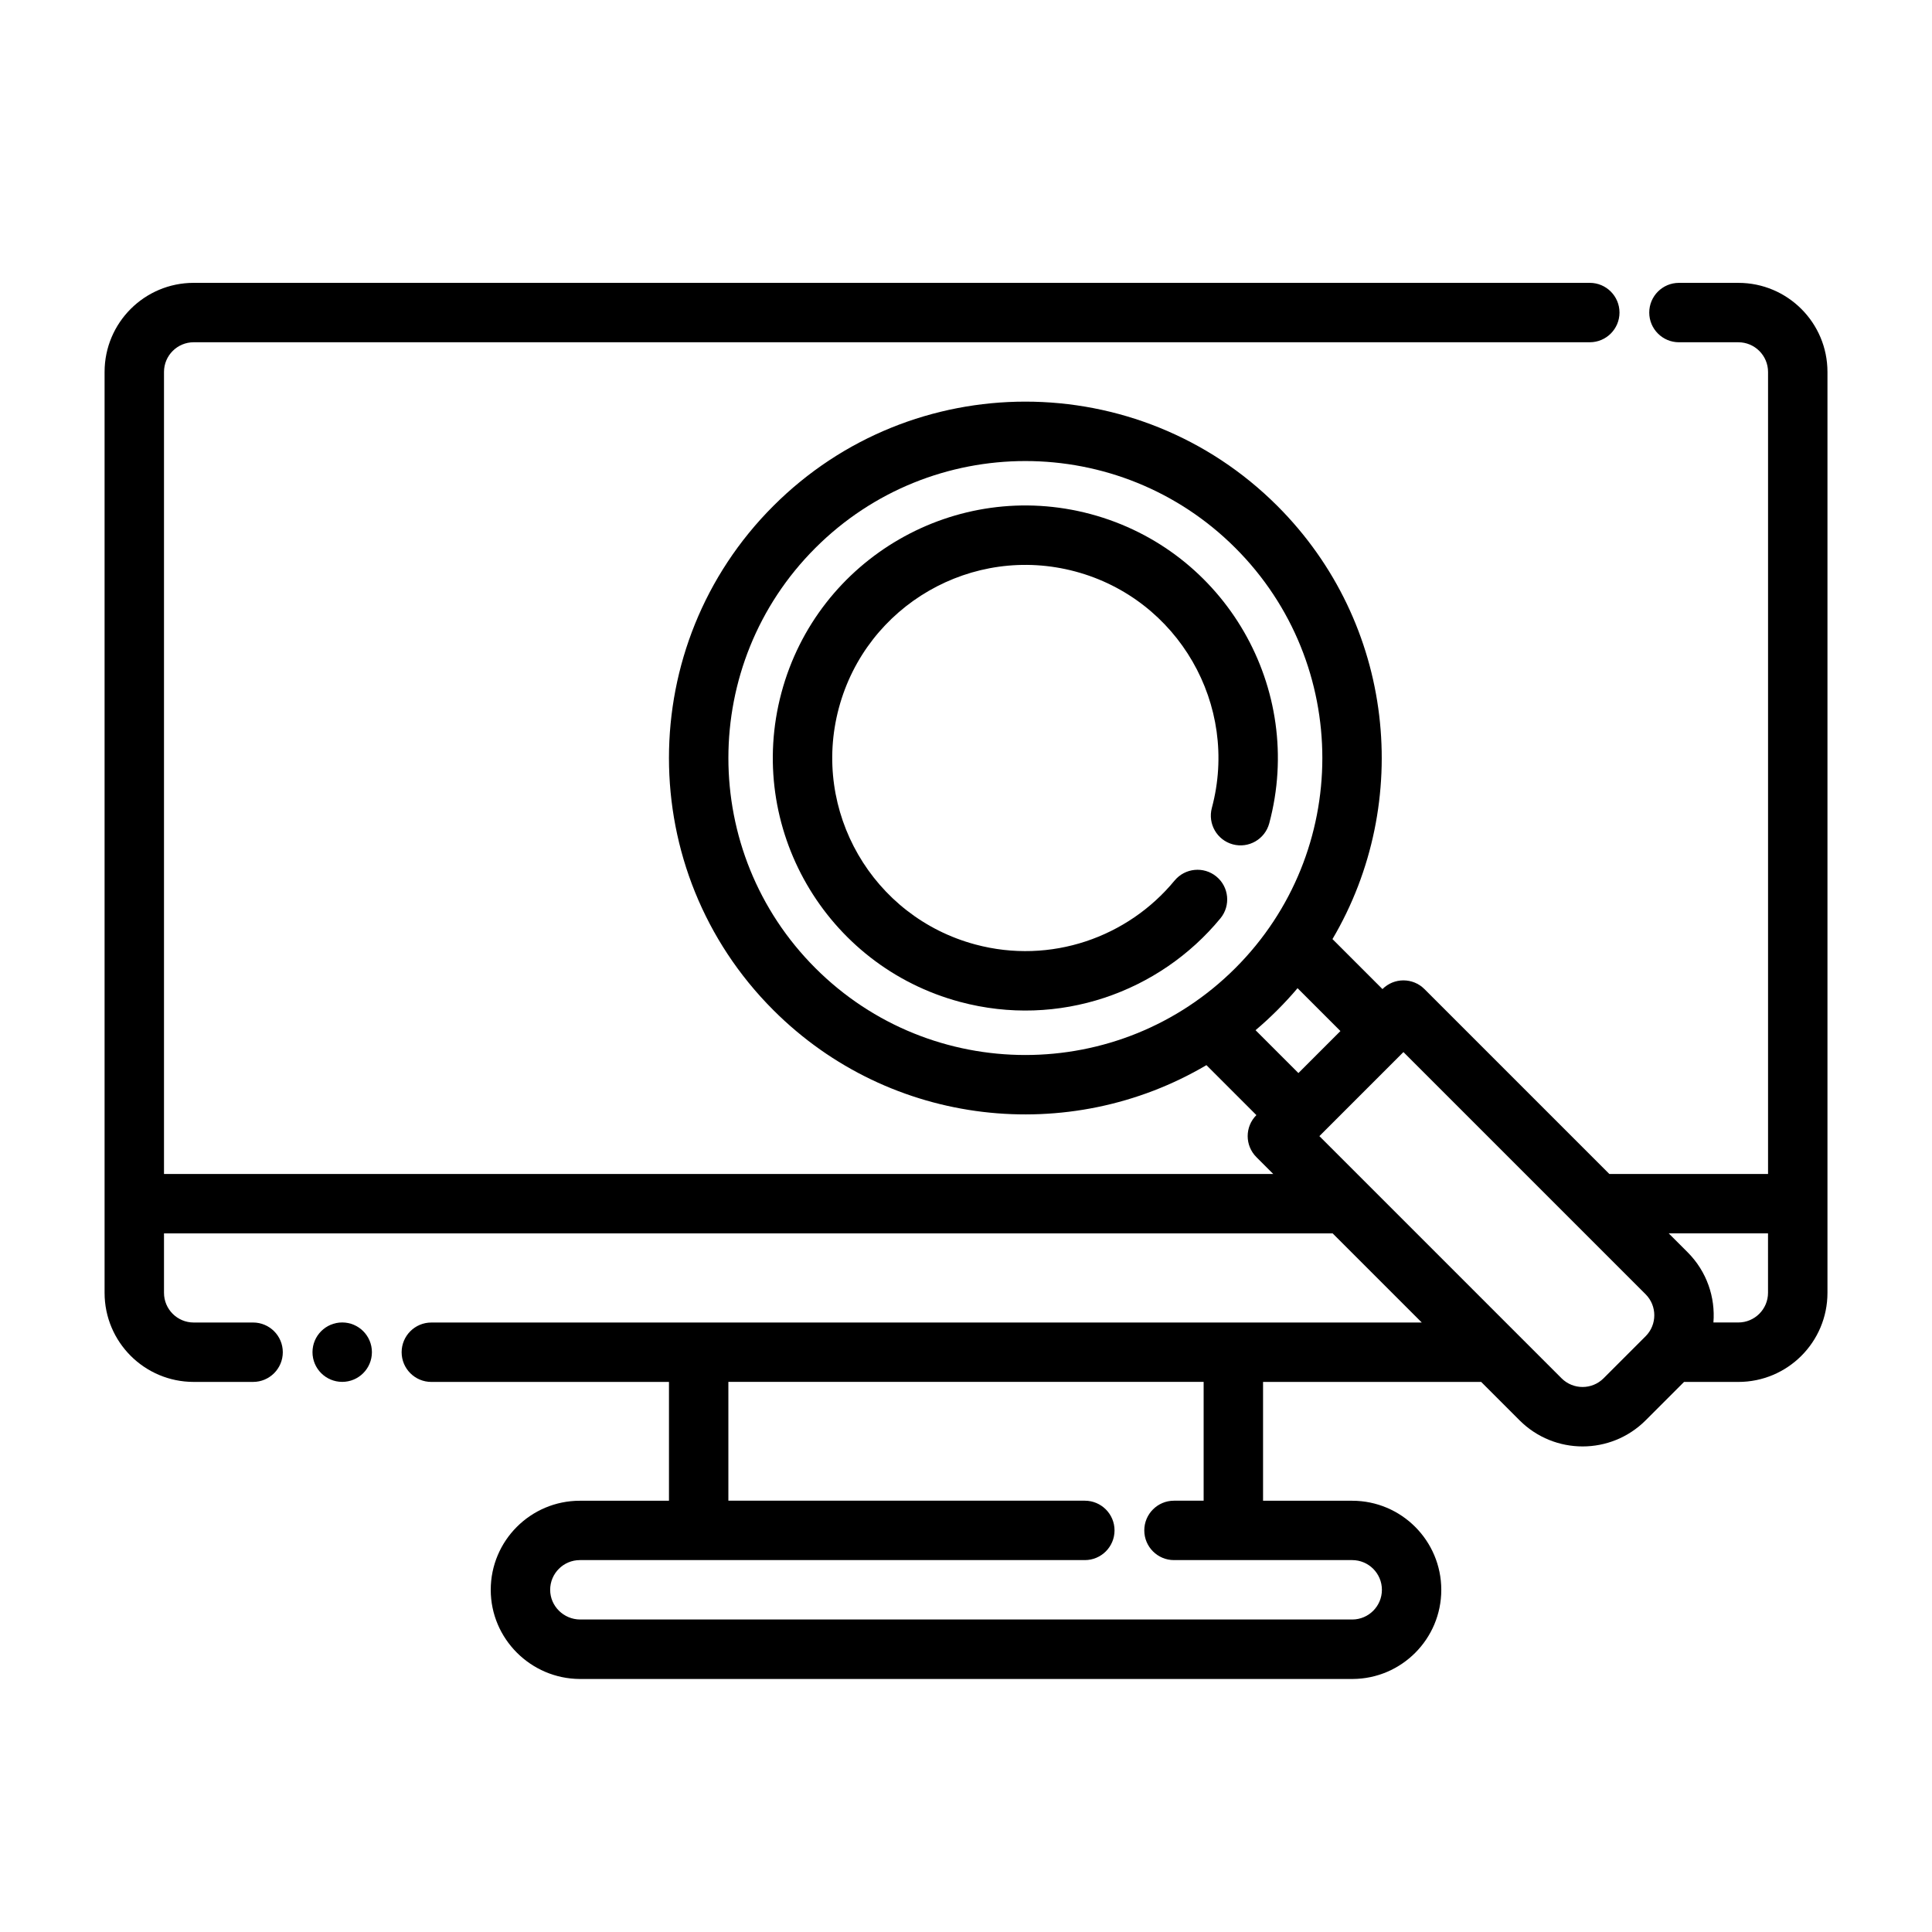 <?xml version="1.0" encoding="UTF-8"?>
<!-- Uploaded to: SVG Repo, www.svgrepo.com, Generator: SVG Repo Mixer Tools -->
<svg fill="#000000" width="800px" height="800px" version="1.1" viewBox="144 144 512 512" xmlns="http://www.w3.org/2000/svg">
 <g fill-rule="evenodd">
  <path d="m455.27 377.36c-12.359 15.02-32.785 22.301-52.781 16.941-27.285-7.305-43.492-35.383-36.188-62.66 7.312-27.285 35.395-43.492 62.668-36.188 27.277 7.312 43.492 35.395 36.18 62.668-1.117 4.195 1.371 8.516 5.566 9.645 4.203 1.125 8.516-1.371 9.645-5.566 9.555-35.676-11.645-72.391-47.312-81.957-35.676-9.555-72.391 11.645-81.957 47.32-9.555 35.668 11.645 72.391 47.32 81.949 26.145 7.008 52.852-2.512 69.016-22.145 2.762-3.352 2.281-8.32-1.07-11.074-3.352-2.762-8.32-2.281-11.082 1.07z"/>
  <path d="m242.56 502.34c0 4.348-3.523 7.871-7.871 7.871s-7.875-3.523-7.875-7.871c0-4.348 3.527-7.875 7.875-7.875s7.871 3.527 7.871 7.875"/>
  <path d="m510.36 406.11-13.242-13.242c21.371-36.219 16.508-83.688-14.594-114.78-36.863-36.871-96.723-36.871-133.59 0-36.871 36.863-36.871 96.723 0 133.59 31.094 31.102 78.562 35.969 114.78 14.594l13.242 13.242c-3.078 3.07-3.078 8.055 0 11.133l4.465 4.465h-293.96v-212.54c0-4.344 3.527-7.871 7.871-7.871h369.98c4.344 0 7.871-3.527 7.871-7.871s-3.527-7.871-7.871-7.871h-369.98c-13.043 0-23.617 10.57-23.617 23.617v244.03c0 13.043 10.57 23.617 23.617 23.617h15.742c4.344 0 7.871-3.527 7.871-7.871s-3.527-7.871-7.871-7.871h-15.742c-4.344 0-7.871-3.527-7.871-7.871v-15.742h309.71l23.617 23.617h-262.48c-4.344 0-7.871 3.527-7.871 7.871s3.527 7.871 7.871 7.871h62.977v31.488h-23.617c-13.035 0-23.617 10.578-23.617 23.617 0 12.973 10.621 23.539 23.57 23.617h204.87c12.965-0.078 23.465-10.637 23.465-23.617 0-13.035-10.578-23.617-23.617-23.617h-23.617v-31.488h57.805l10.18 10.18c9.227 9.219 24.176 9.219 33.402 0l10.18-10.18h14.391c13.043 0 23.617-10.57 23.617-23.617v-244.03c0-13.043-10.57-23.617-23.617-23.617h-15.742c-4.344 0-7.871 3.527-7.871 7.871s3.527 7.871 7.871 7.871h15.742c4.344 0 7.871 3.527 7.871 7.871v212.54h-42.059l-48.996-48.996c-3.078-3.078-8.062-3.078-11.133 0zm-47.383 135.59v-31.488h-125.95v31.488h94.465c4.344 0 7.871 3.527 7.871 7.871s-3.527 7.871-7.871 7.871h-133.82c-4.344 0-7.871 3.527-7.871 7.871 0 4.336 3.582 7.84 7.91 7.871h204.7c4.312-0.031 7.809-3.551 7.809-7.871 0-4.344-3.527-7.871-7.871-7.871h-47.23c-4.344 0-7.871-3.527-7.871-7.871s3.527-7.871 7.871-7.871zm30.676-96.621 22.27-22.27s64.18 64.18 64.18 64.18c3.07 3.078 3.07 8.062 0 11.133l-11.141 11.141c-3.07 3.07-8.055 3.07-11.133 0l-64.18-64.18zm118.89 25.773h-26.316l5.008 5.008c5.094 5.102 7.375 11.941 6.84 18.609h6.598c4.344 0 7.871-3.527 7.871-7.871zm-124.68-64.969c-1.684 1.992-3.465 3.922-5.336 5.793-1.875 1.875-3.801 3.652-5.793 5.336l11.359 11.359 11.133-11.133-11.359-11.359zm-127.79-116.66c30.715-30.723 80.602-30.723 111.32 0 30.723 30.715 30.723 80.602 0 111.32-30.723 30.723-80.609 30.723-111.32 0-30.723-30.723-30.723-80.609 0-111.32z"/>
 </g>
</svg>